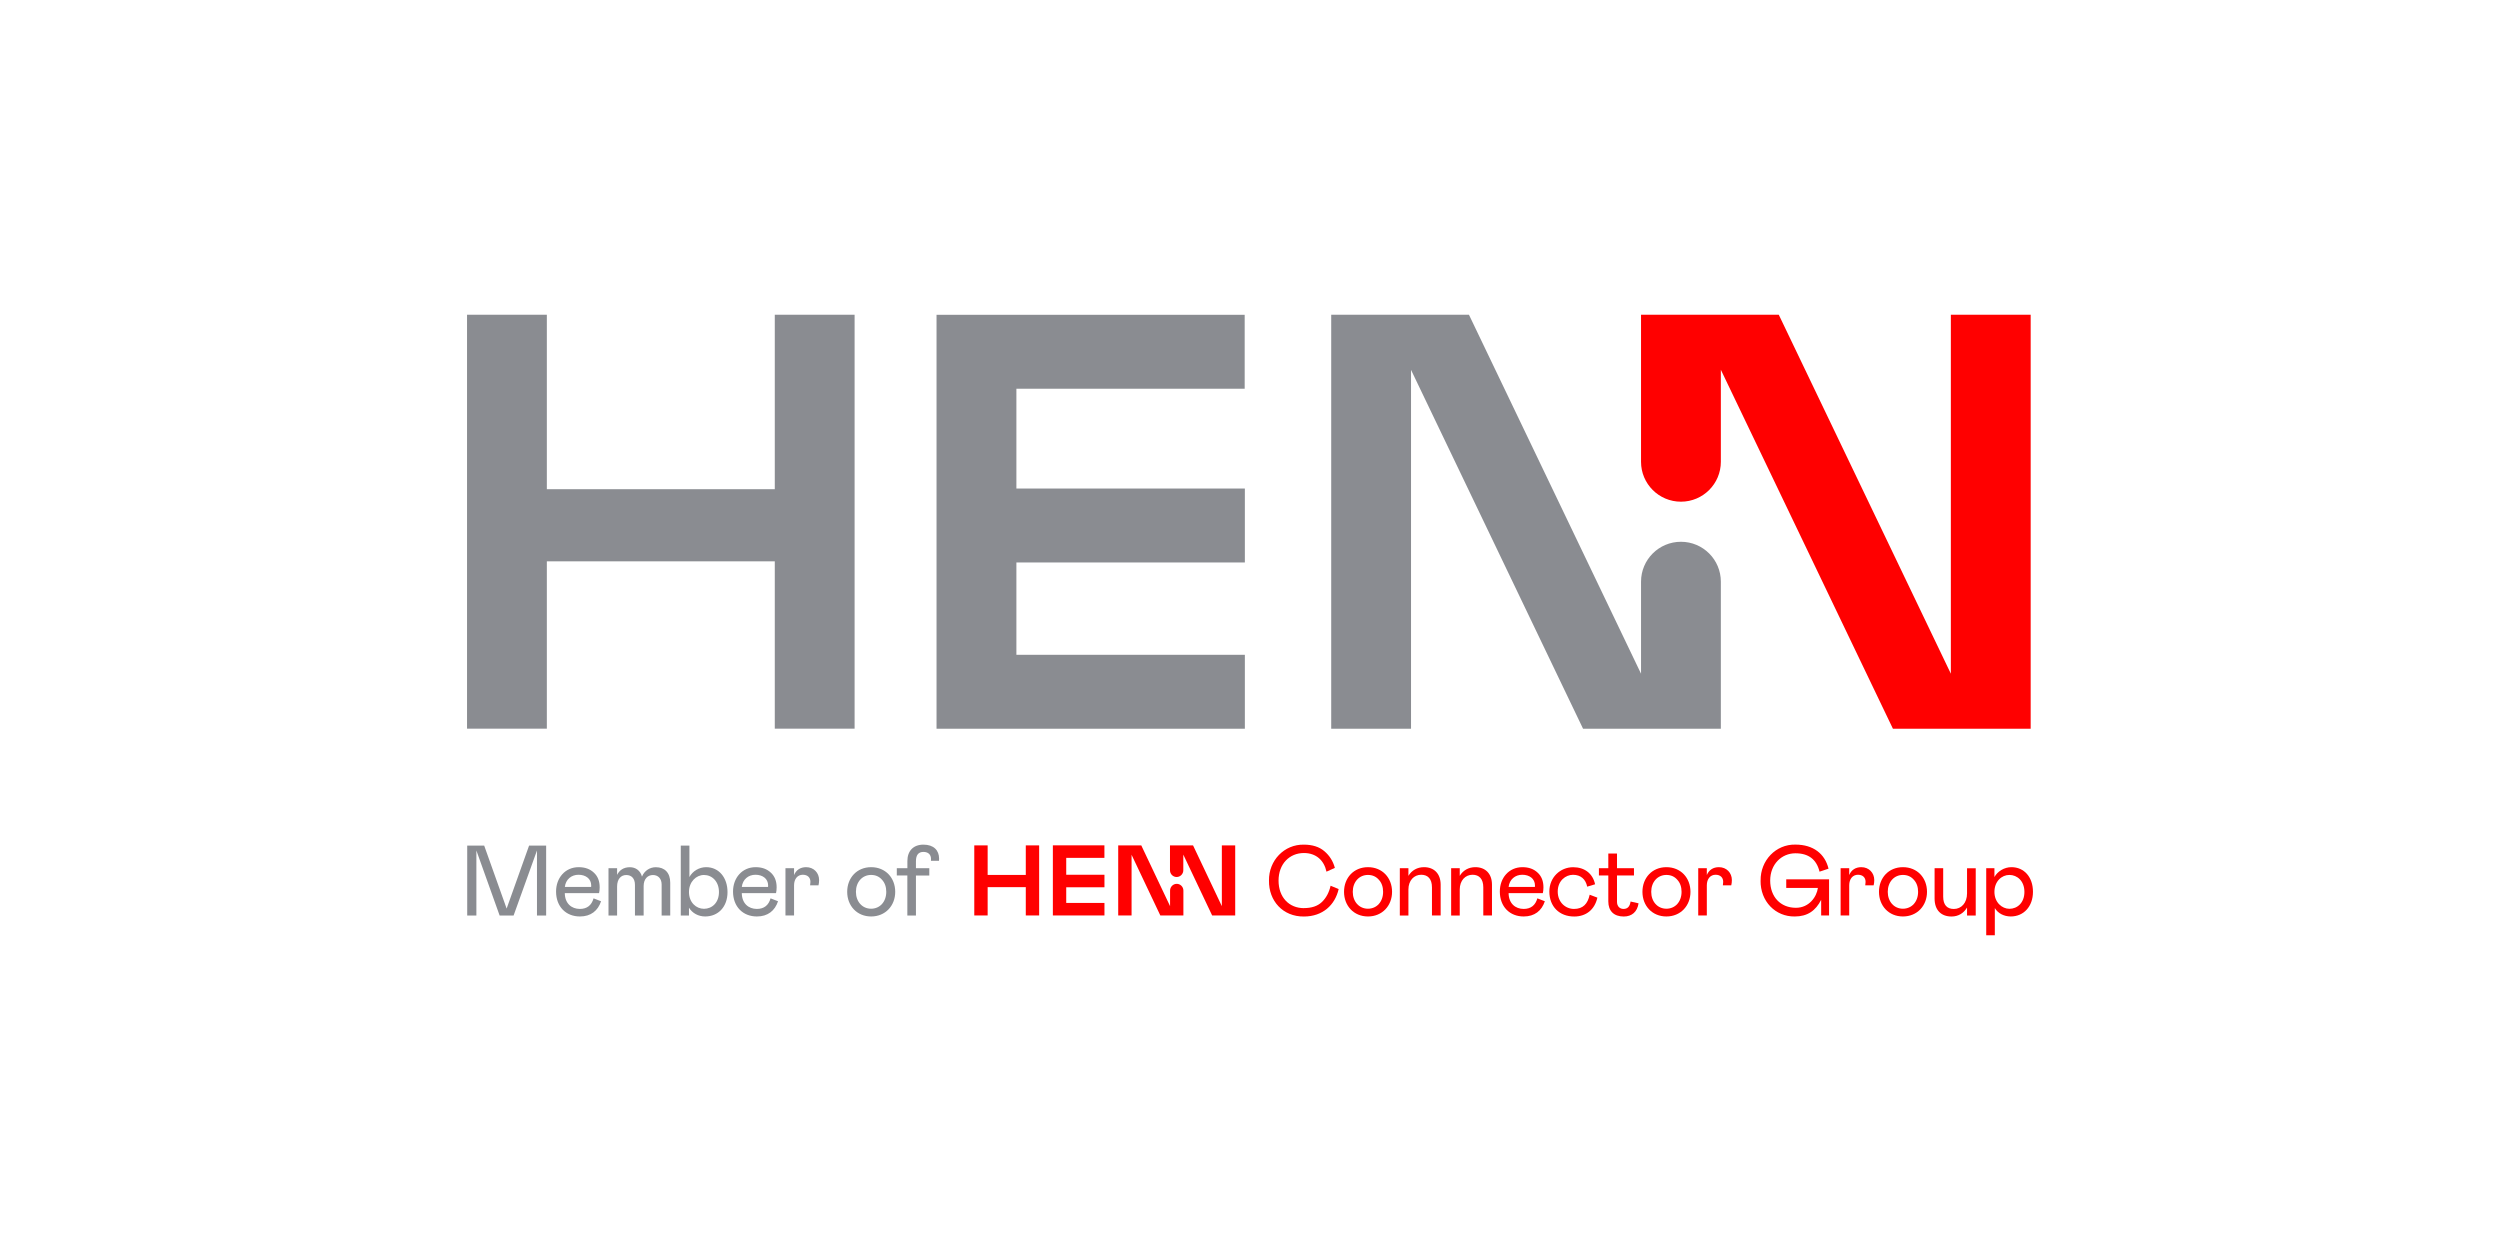 <?xml version="1.0" encoding="UTF-8"?> <svg xmlns="http://www.w3.org/2000/svg" version="1.1" viewBox="0 0 566.93 283.46"><defs><style> .cls-1 { fill: red; } .cls-2 { fill: #8a8c91; } </style></defs><g><g id="Ebene_1"><g><g><g><path class="cls-1" d="M256.6,193.82l6.53,13.78h5.23v-5.64c0-.85-.68-1.53-1.51-1.53s-1.51.69-1.51,1.53v3.53l-6.53-13.78h-5.23v15.89h3.03v-13.78Z"></path><path class="cls-1" d="M232.62,191.71v6.7h-8.65v-6.7h-3.03v15.89h3.03v-6.42h8.65v6.42h3.03v-15.89h-3.03ZM238.76,191.71v15.89h11.7v-2.84h-8.67v-3.55h8.67v-2.84h-8.67v-3.83h8.66v-2.84h-11.69Z"></path><path class="cls-1" d="M268.35,193.82l6.53,13.78h5.23v-15.89h-3.03v13.78l-6.53-13.78h-5.23v5.64c0,.85.68,1.53,1.51,1.53s1.51-.69,1.51-1.53v-3.53Z"></path></g><g><path class="cls-2" d="M121.77,207.61v-14.74l-5.3,14.74h-3.17l-5.27-14.74v14.74h-2.08v-15.85h3.85l5.09,14.28,5.09-14.28h3.87v15.85h-2.08Z"></path><path class="cls-2" d="M136.31,204.37c-.72,2.17-2.33,3.46-4.8,3.46-3.15,0-5.41-2.2-5.41-5.66,0-3.08,2.06-5.52,5.12-5.52,1.43,0,2.58.41,3.46,1.25.88.81,1.31,1.92,1.31,3.33,0,.47-.05.91-.14,1.31h-7.77c.02,2.33,1.52,3.58,3.42,3.58,1.65,0,2.67-.86,3.1-2.4l1.7.66ZM134.05,201.13l.02-.32c0-1.54-1.25-2.44-2.88-2.44s-2.9,1.06-3.1,2.76h5.95Z"></path><path class="cls-2" d="M139.94,196.88v1.52c.52-1.06,1.47-1.74,2.9-1.74,1.29,0,2.38.75,2.74,2.13.57-1.36,1.79-2.13,3.15-2.13,1.99,0,3.26,1.25,3.26,3.51v7.45h-1.95v-7.04c0-1.34-.81-2.15-1.97-2.15s-2.11.86-2.11,2.51v6.68h-1.97v-6.95c0-1.47-.79-2.24-1.97-2.24s-2.08.88-2.08,2.63v6.56h-1.95v-10.73h1.95Z"></path><path class="cls-2" d="M156.34,191.76v7.13c.72-1.34,2.2-2.24,3.8-2.24,2.85,0,4.84,2.33,4.84,5.66s-2.11,5.52-5.07,5.52c-1.54,0-2.92-.75-3.67-1.99v1.77h-1.86v-15.85h1.95ZM163.04,202.29c0-2.4-1.56-3.87-3.4-3.87-1.72,0-3.4,1.49-3.4,3.87s1.65,3.8,3.4,3.8c1.83,0,3.4-1.38,3.4-3.8Z"></path><path class="cls-2" d="M176.44,204.37c-.72,2.17-2.33,3.46-4.8,3.46-3.15,0-5.41-2.2-5.41-5.66,0-3.08,2.06-5.52,5.12-5.52,1.43,0,2.58.41,3.46,1.25.88.81,1.31,1.92,1.31,3.33,0,.47-.05.91-.14,1.31h-7.76c.02,2.33,1.52,3.58,3.42,3.58,1.65,0,2.67-.86,3.1-2.4l1.7.66ZM174.17,201.13l.02-.32c0-1.54-1.24-2.44-2.87-2.44s-2.9,1.06-3.1,2.76h5.95Z"></path><path class="cls-2" d="M180.07,196.88v1.56c.47-1.16,1.45-1.79,2.74-1.79,1.74,0,2.94,1.29,2.94,2.92,0,.43-.05.84-.14,1.2h-1.9c.05-.32.07-.59.07-.79,0-1-.66-1.61-1.72-1.61-1.2,0-1.99.95-1.99,2.4v6.84h-1.95v-10.73h1.95Z"></path><path class="cls-2" d="M197.55,196.65c3.26,0,5.46,2.42,5.46,5.59s-2.24,5.59-5.46,5.59-5.43-2.42-5.43-5.59,2.2-5.59,5.43-5.59ZM200.01,199.5c-.63-.72-1.45-1.09-2.47-1.09-1.99,0-3.44,1.59-3.44,3.83s1.45,3.83,3.44,3.83,3.44-1.56,3.44-3.83c0-1.11-.32-2.04-.97-2.74Z"></path><path class="cls-2" d="M205.77,198.53h-2.4v-1.65h2.4v-1.63c0-2.24,1.31-3.71,3.64-3.71s3.55,1.29,3.55,3.17c0,.2,0,.36-.02.5h-1.83l.02-.41c0-1.02-.66-1.61-1.72-1.61-1.13,0-1.7.7-1.7,2.11v1.59h3.03v1.65h-3.03v9.08h-1.95v-9.08Z"></path><path class="cls-1" d="M295.7,205.93c1.74,0,3.1-.45,4.07-1.38.97-.93,1.63-2.17,1.97-3.69l1.83.75c-.82,3.6-3.6,6.23-7.88,6.23-4.75.05-7.99-3.53-7.92-8.15-.07-4.55,3.46-8.24,7.92-8.15,1.92,0,3.49.5,4.64,1.49,1.18,1,1.97,2.26,2.38,3.78l-1.9.86c-.54-2.54-2.33-4.23-5.12-4.23-3.24,0-5.75,2.44-5.75,6.25s2.4,6.25,5.75,6.25Z"></path><path class="cls-1" d="M310.22,196.65c3.26,0,5.46,2.42,5.46,5.59s-2.24,5.59-5.46,5.59-5.43-2.42-5.43-5.59,2.2-5.59,5.43-5.59ZM312.68,199.5c-.63-.72-1.45-1.09-2.47-1.09-1.99,0-3.44,1.59-3.44,3.83s1.45,3.83,3.44,3.83,3.44-1.56,3.44-3.83c0-1.11-.32-2.04-.97-2.74Z"></path><path class="cls-1" d="M317.44,207.61v-10.73h1.95v1.74c.75-1.25,2.01-1.97,3.53-1.97,2.29,0,3.78,1.47,3.78,3.98v6.97h-1.97v-6.38c0-1.88-.91-2.85-2.44-2.85-1.63,0-2.9,1.29-2.9,3.35v5.89h-1.95Z"></path><path class="cls-1" d="M329.08,207.61v-10.73h1.95v1.74c.75-1.25,2.01-1.97,3.53-1.97,2.29,0,3.78,1.47,3.78,3.98v6.97h-1.97v-6.38c0-1.88-.91-2.85-2.44-2.85-1.63,0-2.9,1.29-2.9,3.35v5.89h-1.95Z"></path><path class="cls-1" d="M350.33,204.37c-.72,2.17-2.33,3.46-4.8,3.46-3.15,0-5.41-2.2-5.41-5.66,0-3.08,2.06-5.52,5.12-5.52,1.43,0,2.58.41,3.46,1.25.88.81,1.31,1.92,1.31,3.33,0,.47-.05.91-.14,1.31h-7.76c.02,2.33,1.52,3.58,3.42,3.58,1.65,0,2.67-.86,3.1-2.4l1.7.66ZM348.07,201.13l.02-.32c0-1.54-1.25-2.44-2.88-2.44s-2.9,1.06-3.1,2.76h5.95Z"></path><path class="cls-1" d="M360.5,202.9l1.74.66c-.61,2.72-2.56,4.28-5.25,4.28-3.37,0-5.64-2.26-5.64-5.66,0-3.22,2.47-5.52,5.39-5.52,2.6,0,4.46,1.43,4.98,3.87l-1.79.54c-.34-1.7-1.47-2.69-3.22-2.69-1.65,0-3.46,1.34-3.46,3.8s1.79,3.94,3.69,3.94c2.08,0,3.12-1.2,3.55-3.21Z"></path><path class="cls-1" d="M364.72,198.53h-2.13v-1.65h2.13v-3.33h1.97v3.33h3.85v1.65h-3.85v5.98c0,1.02.63,1.61,1.47,1.61.9,0,1.43-.5,1.61-1.68l1.81.41c-.29,1.92-1.52,2.99-3.35,2.99-2.26,0-3.51-1.27-3.51-3.42v-5.89Z"></path><path class="cls-1" d="M377.89,196.65c3.26,0,5.46,2.42,5.46,5.59s-2.24,5.59-5.46,5.59-5.43-2.42-5.43-5.59,2.2-5.59,5.43-5.59ZM380.36,199.5c-.63-.72-1.45-1.09-2.47-1.09-1.99,0-3.44,1.59-3.44,3.83s1.45,3.83,3.44,3.83,3.44-1.56,3.44-3.83c0-1.11-.32-2.04-.97-2.74Z"></path><path class="cls-1" d="M387.06,196.88v1.56c.47-1.16,1.45-1.79,2.74-1.79,1.74,0,2.94,1.29,2.94,2.92,0,.43-.05.84-.14,1.2h-1.9c.05-.32.07-.59.07-.79,0-1-.66-1.61-1.72-1.61-1.2,0-1.99.95-1.99,2.4v6.84h-1.95v-10.73h1.95Z"></path><path class="cls-1" d="M399.26,199.68c-.07-4.55,3.46-8.24,7.88-8.15,4.1,0,6.7,2.11,7.52,5.46l-2.04.68c-.68-2.78-2.49-4.17-5.46-4.17-3.15,0-5.73,2.49-5.73,6.18s2.33,6.18,5.84,6.18c3.01,0,4.71-2.51,4.98-4.51h-7.18v-1.95h9.71v8.2h-1.79v-3.55c-1.25,2.47-3.1,3.78-5.98,3.78-4.41.07-7.83-3.46-7.76-8.15Z"></path><path class="cls-1" d="M419.35,196.88v1.56c.47-1.16,1.45-1.79,2.74-1.79,1.74,0,2.94,1.29,2.94,2.92,0,.43-.05.84-.14,1.2h-1.9c.05-.32.07-.59.07-.79,0-1-.66-1.61-1.72-1.61-1.2,0-1.99.95-1.99,2.4v6.84h-1.95v-10.73h1.95Z"></path><path class="cls-1" d="M431.53,196.65c3.26,0,5.46,2.42,5.46,5.59s-2.24,5.59-5.46,5.59-5.43-2.42-5.43-5.59,2.2-5.59,5.43-5.59ZM434,199.5c-.63-.72-1.45-1.09-2.47-1.09-1.99,0-3.44,1.59-3.44,3.83s1.45,3.83,3.44,3.83,3.44-1.56,3.44-3.83c0-1.11-.32-2.04-.97-2.74Z"></path><path class="cls-1" d="M448.04,196.88v10.73h-1.97v-1.81c-.72,1.24-1.95,2.04-3.51,2.04-2.35,0-3.85-1.43-3.85-4.07v-6.88h1.95v6.43c0,1.88.86,2.81,2.42,2.81,1.7,0,2.99-1.38,2.99-3.53v-5.7h1.97Z"></path><path class="cls-1" d="M452.28,196.88v2.01c.7-1.29,2.24-2.24,3.85-2.24,2.9,0,4.89,2.26,4.89,5.59s-2.11,5.59-5.03,5.59c-1.54,0-2.9-.7-3.62-1.9v6.16h-1.95v-15.21h1.86ZM459.08,202.26c0-2.47-1.63-3.85-3.4-3.85s-3.4,1.47-3.4,3.85,1.72,3.83,3.4,3.83c1.77,0,3.4-1.34,3.4-3.83Z"></path></g></g><g><path class="cls-2" d="M319.97,83.85l39.02,81.4h31.25v-33.34c0-5-4.05-9.05-9.05-9.05h0c-5,0-9.05,4.05-9.05,9.05v20.87l-39.02-81.4h-31.24v93.87h18.1v-81.4Z"></path><path class="cls-2" d="M212.38,71.38v93.87h69.92v-16.76h-51.81v-20.94h51.81v-16.76h-51.81v-22.64h51.77v-16.76h-69.87ZM175.7,127.29v37.95h18.1v-93.87h-18.1v39.56h-51.69v-39.56h-18.1v93.87h18.1v-37.95h51.69Z"></path><path class="cls-1" d="M390.24,83.85l39.02,81.4h31.24v-93.87h-18.1v81.4l-39.02-81.4h-31.24v33.34c0,5,4.05,9.05,9.05,9.05h0c5,0,9.05-4.05,9.05-9.05v-20.87Z"></path></g></g></g></g></svg> 